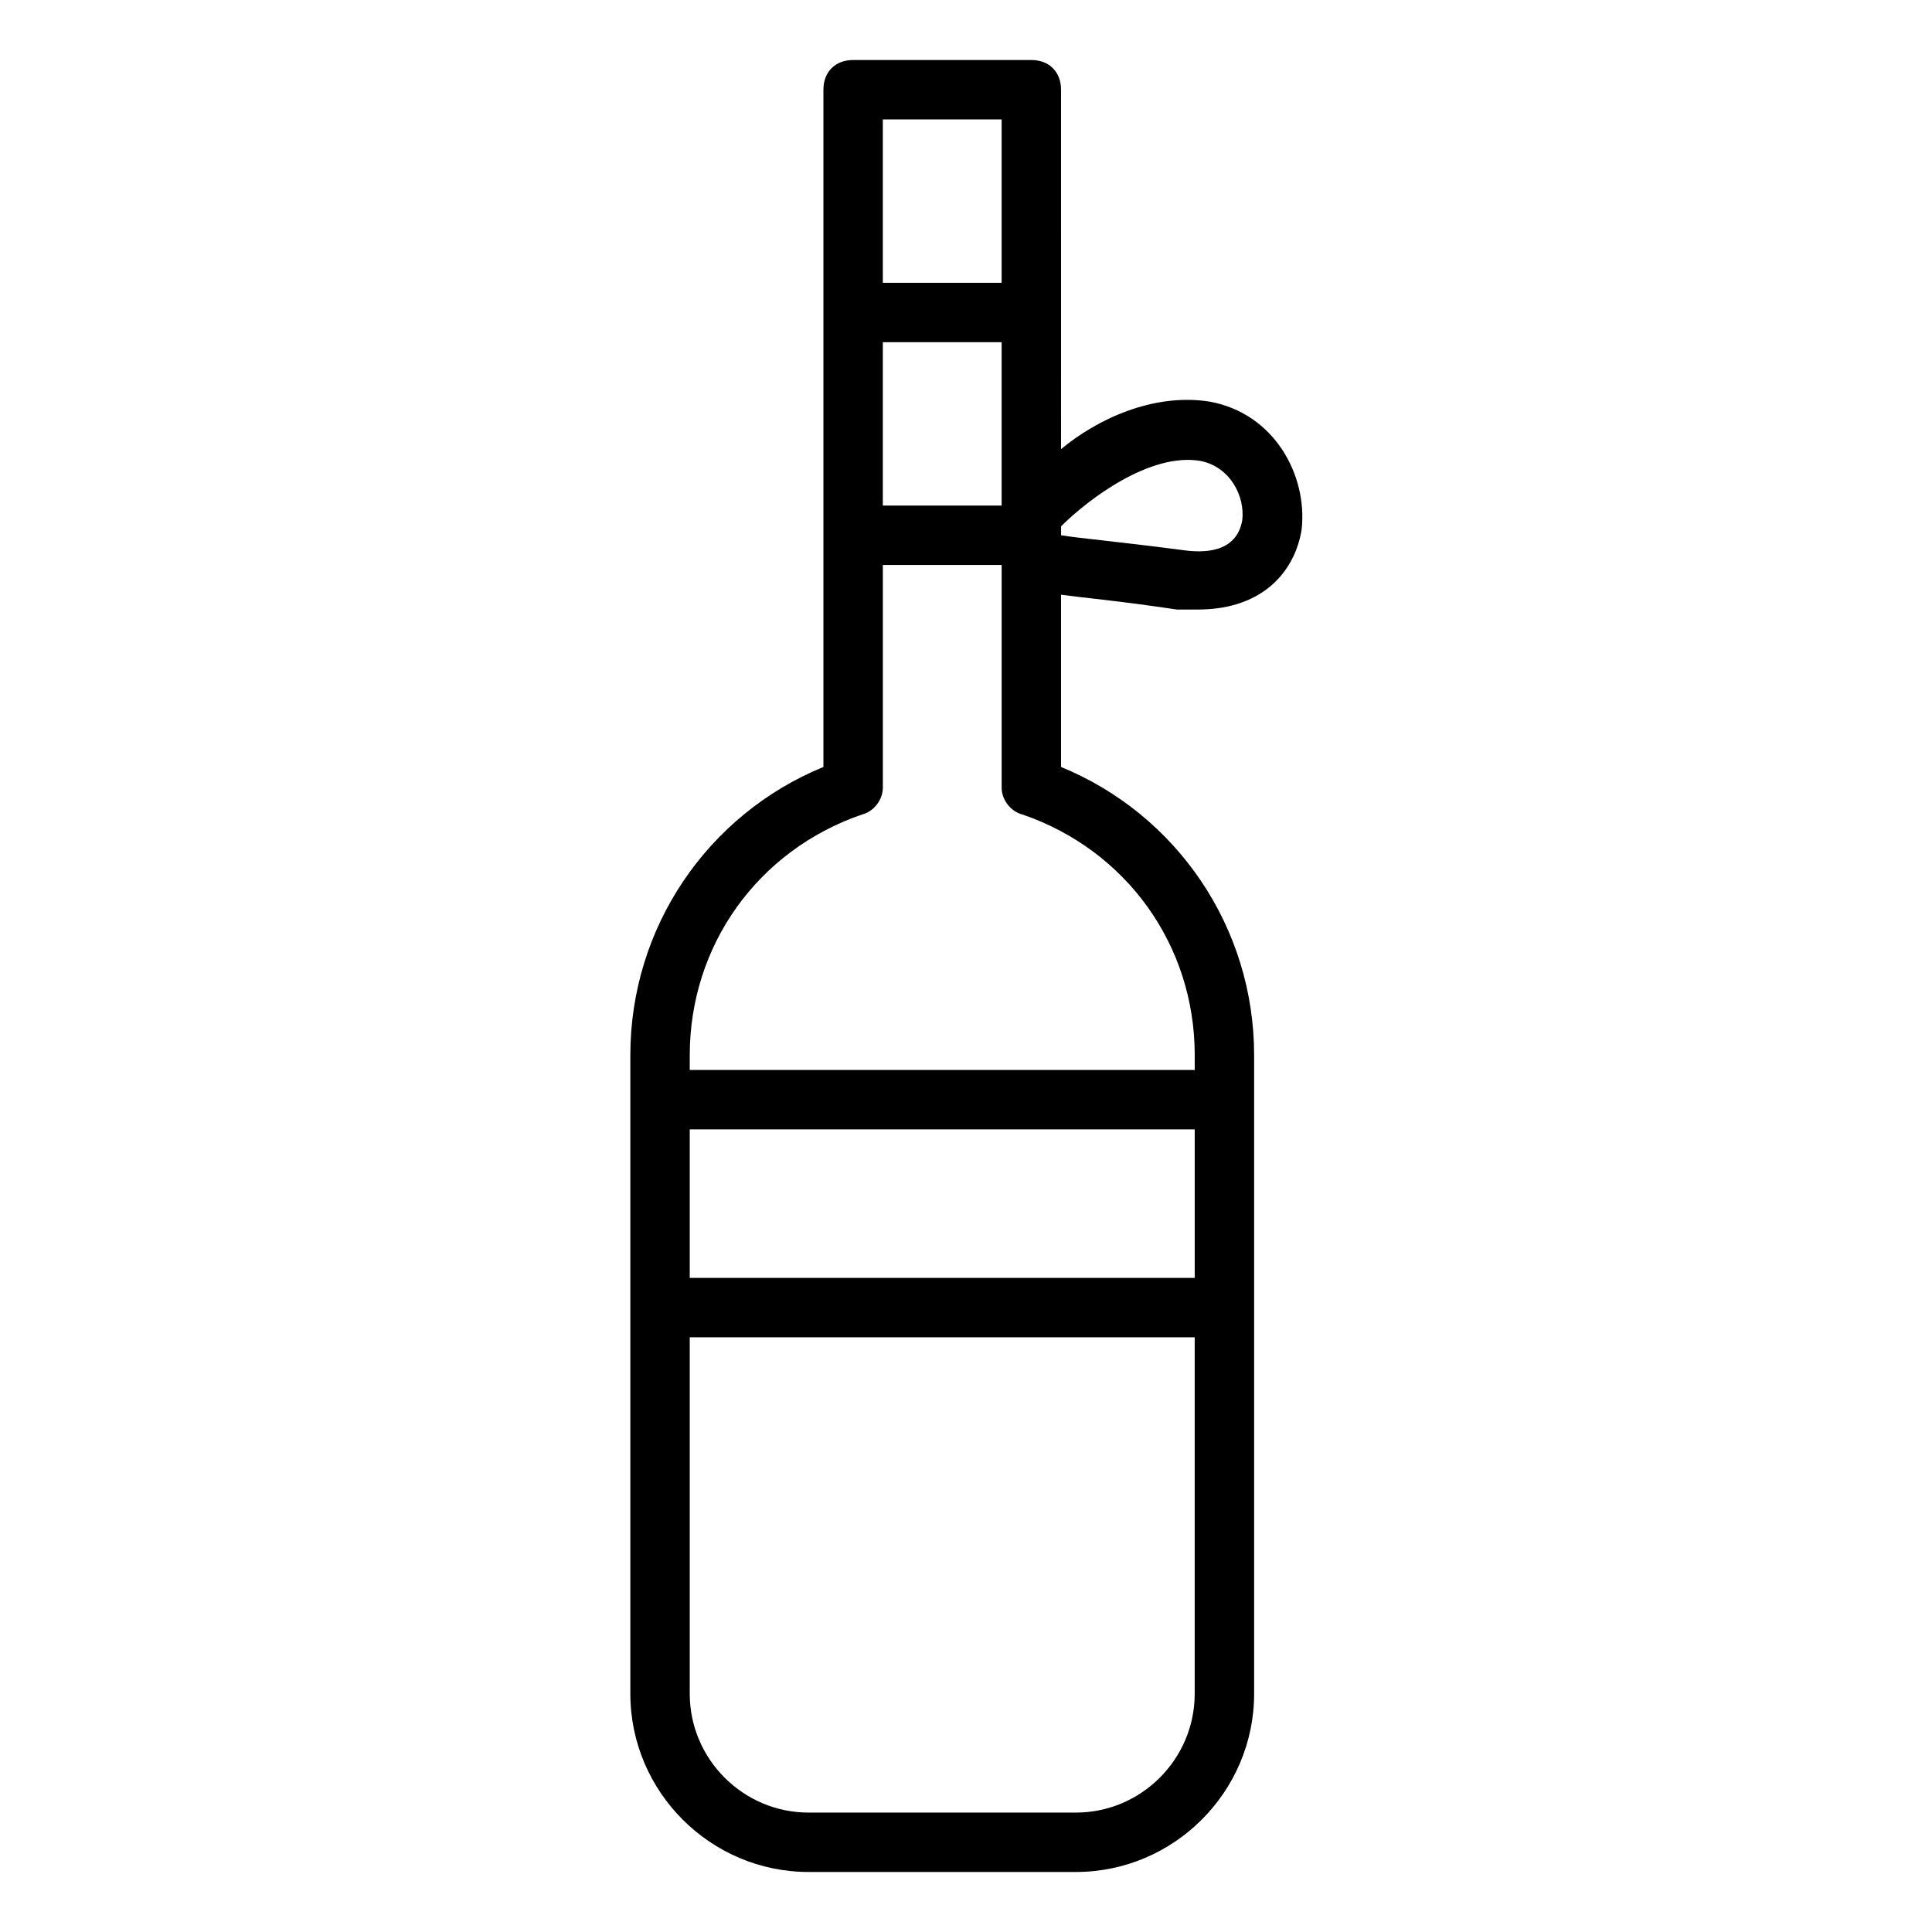 <?xml version="1.0" encoding="UTF-8"?>
<!-- Uploaded to: ICON Repo, www.svgrepo.com, Generator: ICON Repo Mixer Tools -->
<svg fill="#000000" width="800px" height="800px" version="1.1" viewBox="144 144 512 512" xmlns="http://www.w3.org/2000/svg">
 <path d="m464.55 250.43c-14.957-2.363-29.914 4.723-39.359 12.594l-0.004-95.25c0-4.723-3.148-7.871-7.871-7.871h-47.23c-4.723 0-7.871 3.148-7.871 7.871v179.48c-30.699 12.594-51.168 42.508-51.168 76.359v169.25c0 25.977 21.254 47.23 47.23 47.23h70.848c25.977 0 47.23-21.254 47.23-47.23v-169.25c0-33.852-20.469-63.762-51.168-76.359v-45.656c5.512 0.789 14.957 1.574 30.699 3.938h5.512c18.105 0 25.977-11.02 27.551-21.254 1.578-14.172-7.082-30.703-24.398-33.852zm-86.594-15.742h31.488v43.297h-31.488zm31.488-59.043v43.297h-31.488v-43.297zm51.168 307.01h-133.82v-39.359h133.82zm-31.488 141.7h-70.848c-17.32 0-31.488-14.168-31.488-31.488v-94.465h133.82v94.465c0 17.316-14.168 31.488-31.488 31.488zm31.488-200.74v3.938h-133.82v-3.938c0-29.125 18.105-54.316 45.656-63.762 3.148-0.789 5.512-3.938 5.512-7.086v-59.039h31.488v59.039c0 3.148 2.363 6.297 5.512 7.086 27.551 9.445 45.656 34.637 45.656 63.762zm12.594-141.7c-1.574 8.66-10.234 8.66-15.742 7.871-18.105-2.363-27.551-3.148-32.273-3.938v-2.363c7.086-7.086 23.617-19.68 37-17.32 7.867 1.582 11.805 9.453 11.016 15.75z"/>
</svg>